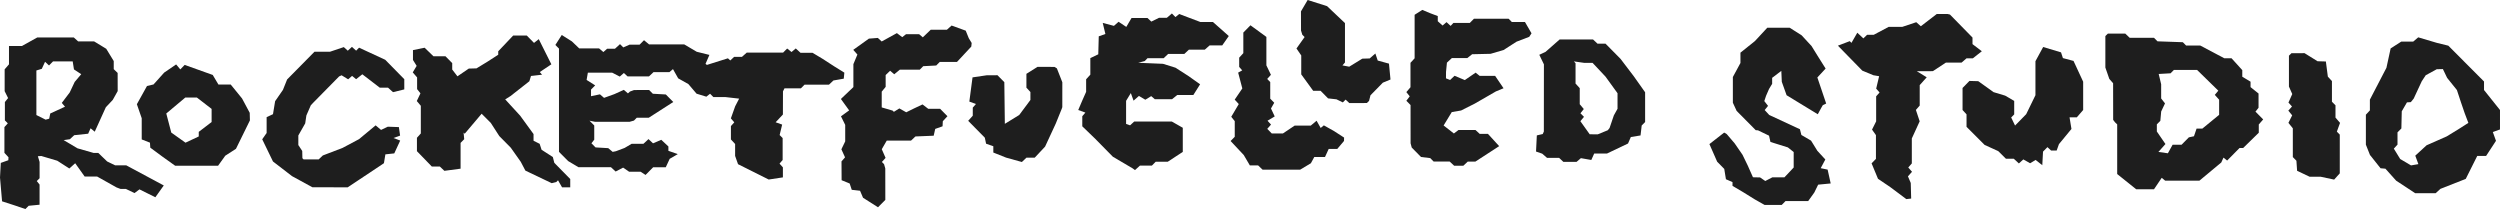 <?xml version="1.0" encoding="utf-8"?>
<svg xmlns="http://www.w3.org/2000/svg" fill="none" height="100%" overflow="visible" preserveAspectRatio="none" style="display: block;" viewBox="0 0 267 23" width="100%">
<g id="Group-19">
<path d="M59.994 3.738L61.074 4.417L61.858 5.166H63.977L64.44 5.559L64.84 5.206H65.677L66.217 4.712L66.566 5.064L67.236 4.77H68.309L68.781 4.293L69.319 4.741H73.075L74.409 5.528L75.764 5.864L75.35 6.821L75.498 6.933L77.743 6.227L77.996 6.456L78.409 6.07H79.244L79.755 5.616H83.638L84.068 5.182L84.536 5.556L84.987 5.173L85.496 5.64H86.781L87.869 6.291L89.071 7.072L90.177 7.759L90.114 8.402L89.009 8.594L88.532 9.044H85.924L85.536 9.435H83.782L83.622 9.757L83.614 12.23L82.838 13.058L83.534 13.305L83.266 14.422L83.586 14.745V17.088L83.254 17.475L83.613 17.875V18.944L82.098 19.173L78.822 17.535L78.51 16.65V15.377L78.062 14.892V13.465L78.421 13.065L78.057 12.641L78.517 11.349L78.942 10.534L77.489 10.369L76.186 10.364L75.836 10.011L75.439 10.326L74.393 10.006L73.519 8.979L72.43 8.367L71.874 7.381L71.493 7.705H69.794L69.311 8.159H67.025L66.628 7.795L66.191 8.179L65.374 7.759H62.784L62.649 8.537L63.565 9.119L63.121 9.568V10.275L64.076 10.074L64.511 10.452L65.607 10.056L66.628 9.596L67.063 9.975L67.285 9.776L67.715 9.617L69.323 9.609L69.722 10.012L71.109 10.089L71.906 10.894L69.285 12.576H68.005L67.706 12.878L67.258 13.005L63.561 13.011L62.959 12.89L63.465 13.4V14.918L63.165 15.302L63.603 15.744L64.959 15.822L65.433 16.22L65.781 16.15L66.708 15.8L67.456 15.358H68.718L69.258 14.855L69.742 15.308L70.623 14.93L71.385 15.642V16.108L72.386 16.46L71.522 16.963L71.105 17.861H69.76L68.945 18.684L68.415 18.34H67.188L66.549 17.902L65.751 18.32L65.251 17.859H61.782L60.677 17.201L59.7 16.217V5.191L59.313 4.801L59.995 3.738L59.994 3.738Z" fill="#1E1E1E" id="Fill-1"/>
<path d="M56.259 3.795L57.032 4.582L57.54 4.181L58.885 6.868L57.649 7.696L57.891 7.978L56.709 8.113L56.535 8.678L54.521 10.26L53.956 10.615L55.554 12.355L56.982 14.317V15.031L57.634 15.359L57.84 15.994L59.043 16.77L59.201 17.391L60.902 19.121L60.902 20.004H60.027L59.596 19.254L59.409 19.443L58.924 19.563L56.111 18.221L55.619 17.284L54.55 15.773L53.324 14.531L52.421 13.133L51.439 12.146L49.631 14.283L49.511 14.162L49.578 14.865L49.19 15.26V18.015L47.459 18.245L46.974 17.784H46.117L44.529 16.146V14.714L44.943 14.253V11.297L44.513 10.789L44.904 9.969L44.547 9.518V8.267L44.082 7.733L44.498 7.035L44.105 6.402V5.35L45.35 5.097L46.29 6.006H47.574L48.297 6.741V7.428L48.855 8.151L50.064 7.324L50.889 7.302L52.081 6.575L53.211 5.845V5.478L54.806 3.796H56.259L56.259 3.795Z" fill="#1E1E1E" id="Fill-2"/>
<path d="M151.9 1.057L152.719 1.4L153.554 1.715V2.269L154.067 2.726L154.49 2.364L154.927 2.766L155.226 2.446H156.979L157.415 2.004H161.124L161.462 2.347H162.865L163.566 3.56L163.322 3.933L161.964 4.453L160.585 5.339L159.195 5.747L157.225 5.792L156.712 6.199H155.062L154.532 6.69L154.435 7.69L154.431 8.367L154.87 8.543L155.346 8.092L156.442 8.553L157.598 7.757L158.023 8.101H159.679L160.579 9.426L159.762 9.764L157.504 11.066L156.045 11.801L155.049 11.97L154.178 13.401L155.275 14.257L155.764 13.882H157.579L158.032 14.298H158.913L160.111 15.608L157.571 17.258H156.755L156.282 17.703H155.307L154.821 17.251H153.111L152.751 16.886L151.766 16.767L150.774 15.76L150.651 15.306L150.647 11.218L150.199 10.762L150.559 10.288L150.198 9.836L150.639 9.32V6.708L151.081 6.228L151.081 1.58L151.9 1.058L151.9 1.057Z" fill="#1E1E1E" id="Fill-3"/>
<path d="M170.134 4.213L170.614 4.665H171.471L173.074 6.288L174.477 8.13L175.698 9.854V13.035L175.333 13.403L175.21 14.465L174.172 14.635L173.874 15.326L171.63 16.396H170.261L169.952 17.085L168.839 16.891L168.379 17.285H166.965L166.509 16.857H165.22L164.708 16.412L164.048 16.184L164.133 14.46L164.762 14.316L164.883 14.051L164.89 6.873L164.397 5.852L165.063 5.54L166.569 4.214H170.134V4.213ZM168.091 6.556L168.268 6.753V8.925L168.716 9.414V11.13L169.15 11.645L168.79 12.098L169.17 12.479L168.783 12.942L169.779 14.341L170.64 14.348L171.708 13.911L171.902 13.671L172.359 12.325L172.752 11.618V9.957L171.473 8.19L170.086 6.713H169.185L168.091 6.556H168.091Z" fill="#1E1E1E" id="Fill-4"/>
<path d="M133.55 2.701L135.25 3.943V6.981L135.734 7.99L135.336 8.433L135.661 8.764V10.538L136.088 10.973L135.741 11.586L136.139 12.434L135.372 12.892L135.745 13.308L135.343 13.762L135.826 14.255H137.014L138.272 13.412H139.993L140.612 12.893L141.049 13.668L141.387 13.388L142.478 14L143.549 14.693L143.541 15.054L142.822 15.904H141.906L141.51 16.767H140.366L140.003 17.434L138.857 18.121H134.844L134.368 17.668H133.486L132.832 16.556L131.429 15.06L131.871 14.61V12.936L131.498 12.474L132.301 11.113L131.867 10.64L132.68 9.445L132.235 7.756L132.67 7.514L132.345 7.148V6.158L132.788 5.676V3.476L133.55 2.7L133.55 2.701Z" fill="#1E1E1E" id="Fill-5"/>
<path d="M7.885 4.004L8.342 4.418H10.045L11.347 5.211L12.147 6.52L12.147 7.385L12.564 7.79L12.569 9.729L12.043 10.669L11.303 11.455L10.118 14.066L9.674 13.701L9.416 14.28L7.926 14.439L7.463 14.869L6.798 14.963L8.273 15.839L9.992 16.332L10.498 16.335L11.443 17.244L12.301 17.659L13.486 17.659L17.491 19.807L16.591 21.067L14.895 20.224L14.366 20.619L13.444 20.178H13.103L12.858 20.174L12.445 20.017L10.374 18.854H9.042L8.031 17.434L7.404 17.996L6.115 17.165L4.411 16.66L4.044 16.686L4.228 17.299V19.034L3.928 19.337L4.226 19.713V21.864L3.06 21.977L2.714 22.326L1.539 21.928L0.221 21.501L7.87416e-05 18.956L0.084 17.398L0.89 17.111L0.907 16.795L0.472 16.324V13.574L0.834 13.173L0.522 12.858V10.896L0.864 10.474L0.497 9.736V7.404L0.96 6.87V4.912H2.341L3.978 4.003H7.886L7.885 4.004ZM7.765 6.557H5.664L5.235 6.991L4.812 6.599L4.464 7.351L3.886 7.526V12.287L4.874 12.78L5.254 12.678L5.368 12.119L6.943 11.397L6.599 10.992L7.447 9.873L7.978 8.748L8.675 7.924L7.898 7.412L7.765 6.557Z" fill="#1E1E1E" id="Fill-6"/>
<path d="M125.158 1.439L125.537 1.823L125.94 1.497L128.208 2.353H129.547L131.234 3.848L130.533 4.852H129.185L128.669 5.307H126.97L126.486 5.761H124.759L124.279 6.215H122.556L122.253 6.523L121.559 6.705L124.206 6.815L125.542 7.231L126.943 8.13L128.17 9.003L127.452 10.143H125.735L125.172 10.597H123.334L122.949 10.266L122.32 10.651L121.638 10.245L121.065 10.751L120.773 9.939L120.267 10.769V13.237L120.691 13.385L121.139 12.976H125.143L126.321 13.646V16.222L124.723 17.27H123.433L123.025 17.683H121.752L121.214 18.166L120.974 17.987L118.852 16.737L116.992 14.846L115.588 13.49V12.412L115.918 12.024L115.156 11.748L115.599 10.71L115.999 9.808V8.468L116.448 7.971V6.205L117.296 5.8L117.347 3.88L118.056 3.63L117.771 2.446L118.968 2.762L119.464 2.325L120.288 2.875L120.847 1.923H122.554L122.961 2.307L123.79 1.898H124.622L125.158 1.44L125.158 1.439Z" fill="#1E1E1E" id="Fill-7"/>
<path d="M101.63 2.727L103.139 3.274L103.464 4.078L103.775 4.59L103.735 4.973L102.209 6.611H100.37L99.988 6.996L98.601 7.068L98.23 7.443H96.099L95.506 7.931L95.064 7.556L94.588 8.014V9.278L94.168 9.786V11.471L95.336 11.814L95.464 11.945L96.051 11.579L96.785 11.993L97.606 11.587L98.525 11.153L99.131 11.617H100.402L101.187 12.412L100.692 12.948L100.666 13.489L99.882 13.767L99.717 14.494L97.768 14.573L97.3 15.014H94.707L94.173 15.935L94.579 16.862L94.185 17.3L94.418 17.535L94.548 17.988L94.553 21.347L93.771 22.137L92.171 21.118L91.853 20.372L90.967 20.271L90.744 19.598L89.884 19.246L89.873 17.236L90.251 16.804L89.86 15.945L90.268 15.098V13.338L89.816 12.42L90.69 11.79L89.807 10.571L91.142 9.3V6.852L91.57 5.824L91.127 5.324L92.798 4.126L93.754 4.051L94.163 4.43L95.787 3.537L96.36 3.969L96.758 3.656H98.167L98.555 3.988L99.402 3.176H101.129L101.63 2.728L101.63 2.727Z" fill="#1E1E1E" id="Fill-8"/>
<path d="M37.587 5.004L38.035 5.412L38.349 5.092L39.294 5.53L41.14 6.383L43.178 8.457V9.548L41.975 9.843L41.443 9.364H40.561L38.697 7.934L38.032 8.457L37.602 8.106L37.182 8.47L36.483 8.041L36.218 8.161L33.467 10.954L33.196 11.242L32.721 12.332L32.596 13.177L31.862 14.468V15.492L32.279 16.124L32.296 16.896L32.424 17.027H34.032L34.478 16.603L36.579 15.8L38.342 14.862L40.119 13.389L40.696 13.875L41.419 13.531L42.6 13.574L42.731 14.482L42.024 14.739L42.741 15.012L42.109 16.382L41.159 16.485L41.004 17.429L37.138 20.004L33.37 20.003L31.189 18.812L29.154 17.246L28.005 14.876L28.476 14.202V12.512L29.155 12.194L29.383 10.807L30.218 9.6L30.664 8.486L33.587 5.525H35.245L36.719 5.03L37.144 5.415L37.588 5.004L37.587 5.004Z" fill="#1E1E1E" id="Fill-9"/>
<path d="M110.804 7.141L112.621 7.146L112.876 7.303L113.457 8.786L113.454 11.446L113.376 11.664L112.754 13.2L111.615 15.658L110.506 16.841H109.623L109.137 17.302L107.449 16.833L106.087 16.291V15.618L105.314 15.347L105.178 14.704L103.402 12.904L103.892 12.357V11.494L104.231 11.107L103.525 10.85L103.866 8.264L105.38 8.04L106.531 8.034L107.262 8.774L107.317 13.225L108.853 12.281L110.048 10.677V9.828L109.621 9.363V7.884L110.804 7.141V7.141Z" fill="#1E1E1E" id="Fill-10"/>
<path d="M18.811 6.881L19.258 7.412L19.723 6.932L22.721 8.004L23.329 9.031H24.643L25.851 10.516L26.671 12.049L26.691 12.858L25.201 15.892L24.057 16.631L23.29 17.703H18.711L17.365 16.741L16.05 15.77L16.016 15.236L15.135 14.891V12.627L14.618 11.13L15.699 9.184L16.397 9.02L17.531 7.756L18.81 6.881L18.811 6.881ZM21.022 10.413H19.795L17.759 12.121L18.293 14.16L19.812 15.239L21.227 14.572V14.083L22.6 13.032V11.63L21.022 10.413Z" fill="#1E1E1E" id="Fill-11"/>
<path d="M139.658 0.001L141.731 0.656L143.643 2.468V6.671L143.375 6.986L144.097 7.123L145.494 6.265L146.28 6.242L146.889 5.714L147.141 6.466L148.342 6.796L148.504 8.491L147.688 8.829L146.367 10.176L146.213 10.779L145.981 11.003L144.111 11.01L143.711 10.637L143.414 10.938L142.736 10.607L141.838 10.507L141.035 9.694H140.246L138.973 7.943V5.92L138.463 5.179L139.331 3.958L139.087 3.712L138.949 3.261L138.943 1.216L139.658 8.85322e-07V0.001Z" fill="#1E1E1E" id="Fill-12"/>
<path d="M226.976 3.586L227.449 4.034H230.045L230.42 4.414L233.127 4.508L233.476 4.863H234.987L237.553 6.222H238.328L239.476 7.49V8.194L240.359 8.724V9.304L241.212 9.988V11.51L240.883 11.921L241.708 12.756L241.238 13.292V14.174L239.569 15.806L239.181 15.807L237.857 17.148L237.467 16.832L237.235 17.35L234.897 19.295H231.24L230.871 18.992L230.047 20.213H228.144L226.116 18.586V13.285L225.887 13.065L225.686 12.804L225.68 8.888L225.274 8.428L224.853 7.213V3.85L225.118 3.592L226.976 3.585L226.976 3.586ZM234.648 7.468H232.173L231.817 7.828L230.549 7.9L230.812 9.001V10.517L231.223 11.043L230.815 11.903L230.724 12.904L230.351 13.281V14.044L231.269 15.382L230.517 16.229L231.531 16.369L232.035 15.457H232.991L233.769 14.669L234.316 14.552L234.595 13.732H235.214L237.004 12.264V10.649L236.54 10.134L236.916 9.685L234.648 7.468L234.648 7.468Z" fill="#1E1E1E" id="Fill-13"/>
<path d="M258.267 3.987L260.252 4.576L261.481 4.878L265.293 8.703V9.614L266.999 11.75V13.826L266.233 14.098L266.571 15.04L265.516 16.653H264.57L263.342 19.106L260.635 20.171L260.13 20.631H257.939L255.908 19.294L254.762 18.016L254.242 17.97L253.112 16.548L252.676 15.449V12.25L253.104 11.79V10.64L254.872 7.238L255.321 5.17L256.457 4.443H257.731L258.267 3.987L258.267 3.987ZM260.902 7.378L260.246 7.392L259.066 8.038L258.643 8.68L257.783 10.529L257.475 10.908L257.063 10.933L256.508 11.887L256.467 13.72L256.053 14.136V15.446L255.661 15.873L256.341 16.983L257.497 17.665L258.283 17.53L257.952 16.625L259.159 15.516L261.304 14.57L262.528 13.822L263.621 13.123L263.231 12.097L262.839 10.951L262.398 9.617L261.352 8.314L260.902 7.378Z" fill="#1E1E1E" id="Fill-14"/>
<path d="M188.749 2.959H191.135L192.417 3.773L193.476 4.922L194.13 5.978L194.976 7.324L194.094 8.274L195.035 11.058L194.674 11.233L194.498 11.541L194.139 12.202L190.809 10.172L190.296 8.736L190.245 7.569L189.266 8.313V8.953L188.932 9.503L188.615 10.233L188.428 10.796L188.827 11.308L188.468 11.754L188.953 12.28L192.231 13.801L192.388 14.415L193.42 15.019L194.094 16.107L194.945 17.033L194.452 17.961L195.19 18.114L195.518 19.593L194.179 19.721L193.765 20.566L193.114 21.474H190.694L190.289 21.886H188.457L187.393 21.284L186.169 20.523L185.032 19.851V19.451L184.329 19.142L184.151 18.041L183.393 17.27L182.566 15.389L184.14 14.159L184.413 14.317L185.261 15.311L186.1 16.528L186.648 17.657L187.216 18.933L187.978 18.95L188.531 19.331L189.294 18.936H190.58L191.565 17.889V16.236L190.945 15.743L189.084 15.16L188.932 14.489L187.752 13.919L187.514 13.903L185.472 11.843L185.07 10.969V8.224L185.88 6.726V5.624L187.428 4.384L188.749 2.959H188.749Z" fill="#1E1E1E" id="Fill-15"/>
<path d="M208 1.495L208.257 1.555L210.663 4.01V4.712L211.659 5.473L210.703 6.227H210.027L209.498 6.684H207.825L206.431 7.6L204.719 7.607L205.773 8.255L205.025 9.09V11.275L204.617 11.74L205.021 12.957L204.183 14.787V17.453L203.802 17.889L204.204 18.347L203.769 18.833L204.068 19.541L204.113 21.206L203.594 21.264L201.876 19.979L200.569 19.095L199.885 17.444L200.35 16.969V14.43L199.933 13.842L200.373 12.96V10.286L200.738 9.879L200.376 9.464L200.691 8.139L200.078 8.036L198.892 7.543L196.289 4.878L197.555 4.394L197.736 4.578L198.36 3.494L199.007 4.099L199.403 3.72H200.11L201.707 2.87H203.163L204.657 2.371L205.146 2.802L206.846 1.494H208L208 1.495Z" fill="#1E1E1E" id="Fill-16"/>
<path d="M218.209 5.021L220.117 5.591L220.319 6.204L221.452 6.506L222.482 8.727V11.748L221.805 12.53H221.027L221.231 13.772L219.895 15.395L219.651 16.079H219.058L218.665 15.713L218.195 16.194L218.117 17.646L217.404 17.08L216.816 17.435L216.091 17.024L215.616 17.456L215.074 16.955H214.236L213.414 16.141L211.954 15.475L210.026 13.544V12.214L209.601 11.749V9.395L210.335 8.644L211.278 8.67L212.91 9.84L214.149 10.213L215.117 10.777V12.216L214.794 12.547L215.208 13.409L216.398 12.193L217.386 10.168V6.536L218.209 5.02L218.209 5.021Z" fill="#1E1E1E" id="Fill-17"/>
<path d="M246.124 5.677L247.515 6.541L248.403 6.567L248.614 8.183L249.051 8.661V10.864L249.43 11.247V12.56L249.916 13.123L249.576 14.058L249.888 14.377V18.515L249.286 19.182L247.849 18.876H246.669L245.33 18.24L245.257 17.167L244.874 16.775V13.706L244.403 13.12L244.805 12.319L244.393 11.816L244.785 11.372L244.407 10.956L244.813 10.044L244.459 9.247V5.946L244.724 5.685L246.124 5.677Z" fill="#1E1E1E" id="Fill-18"/>
</g>
</svg>